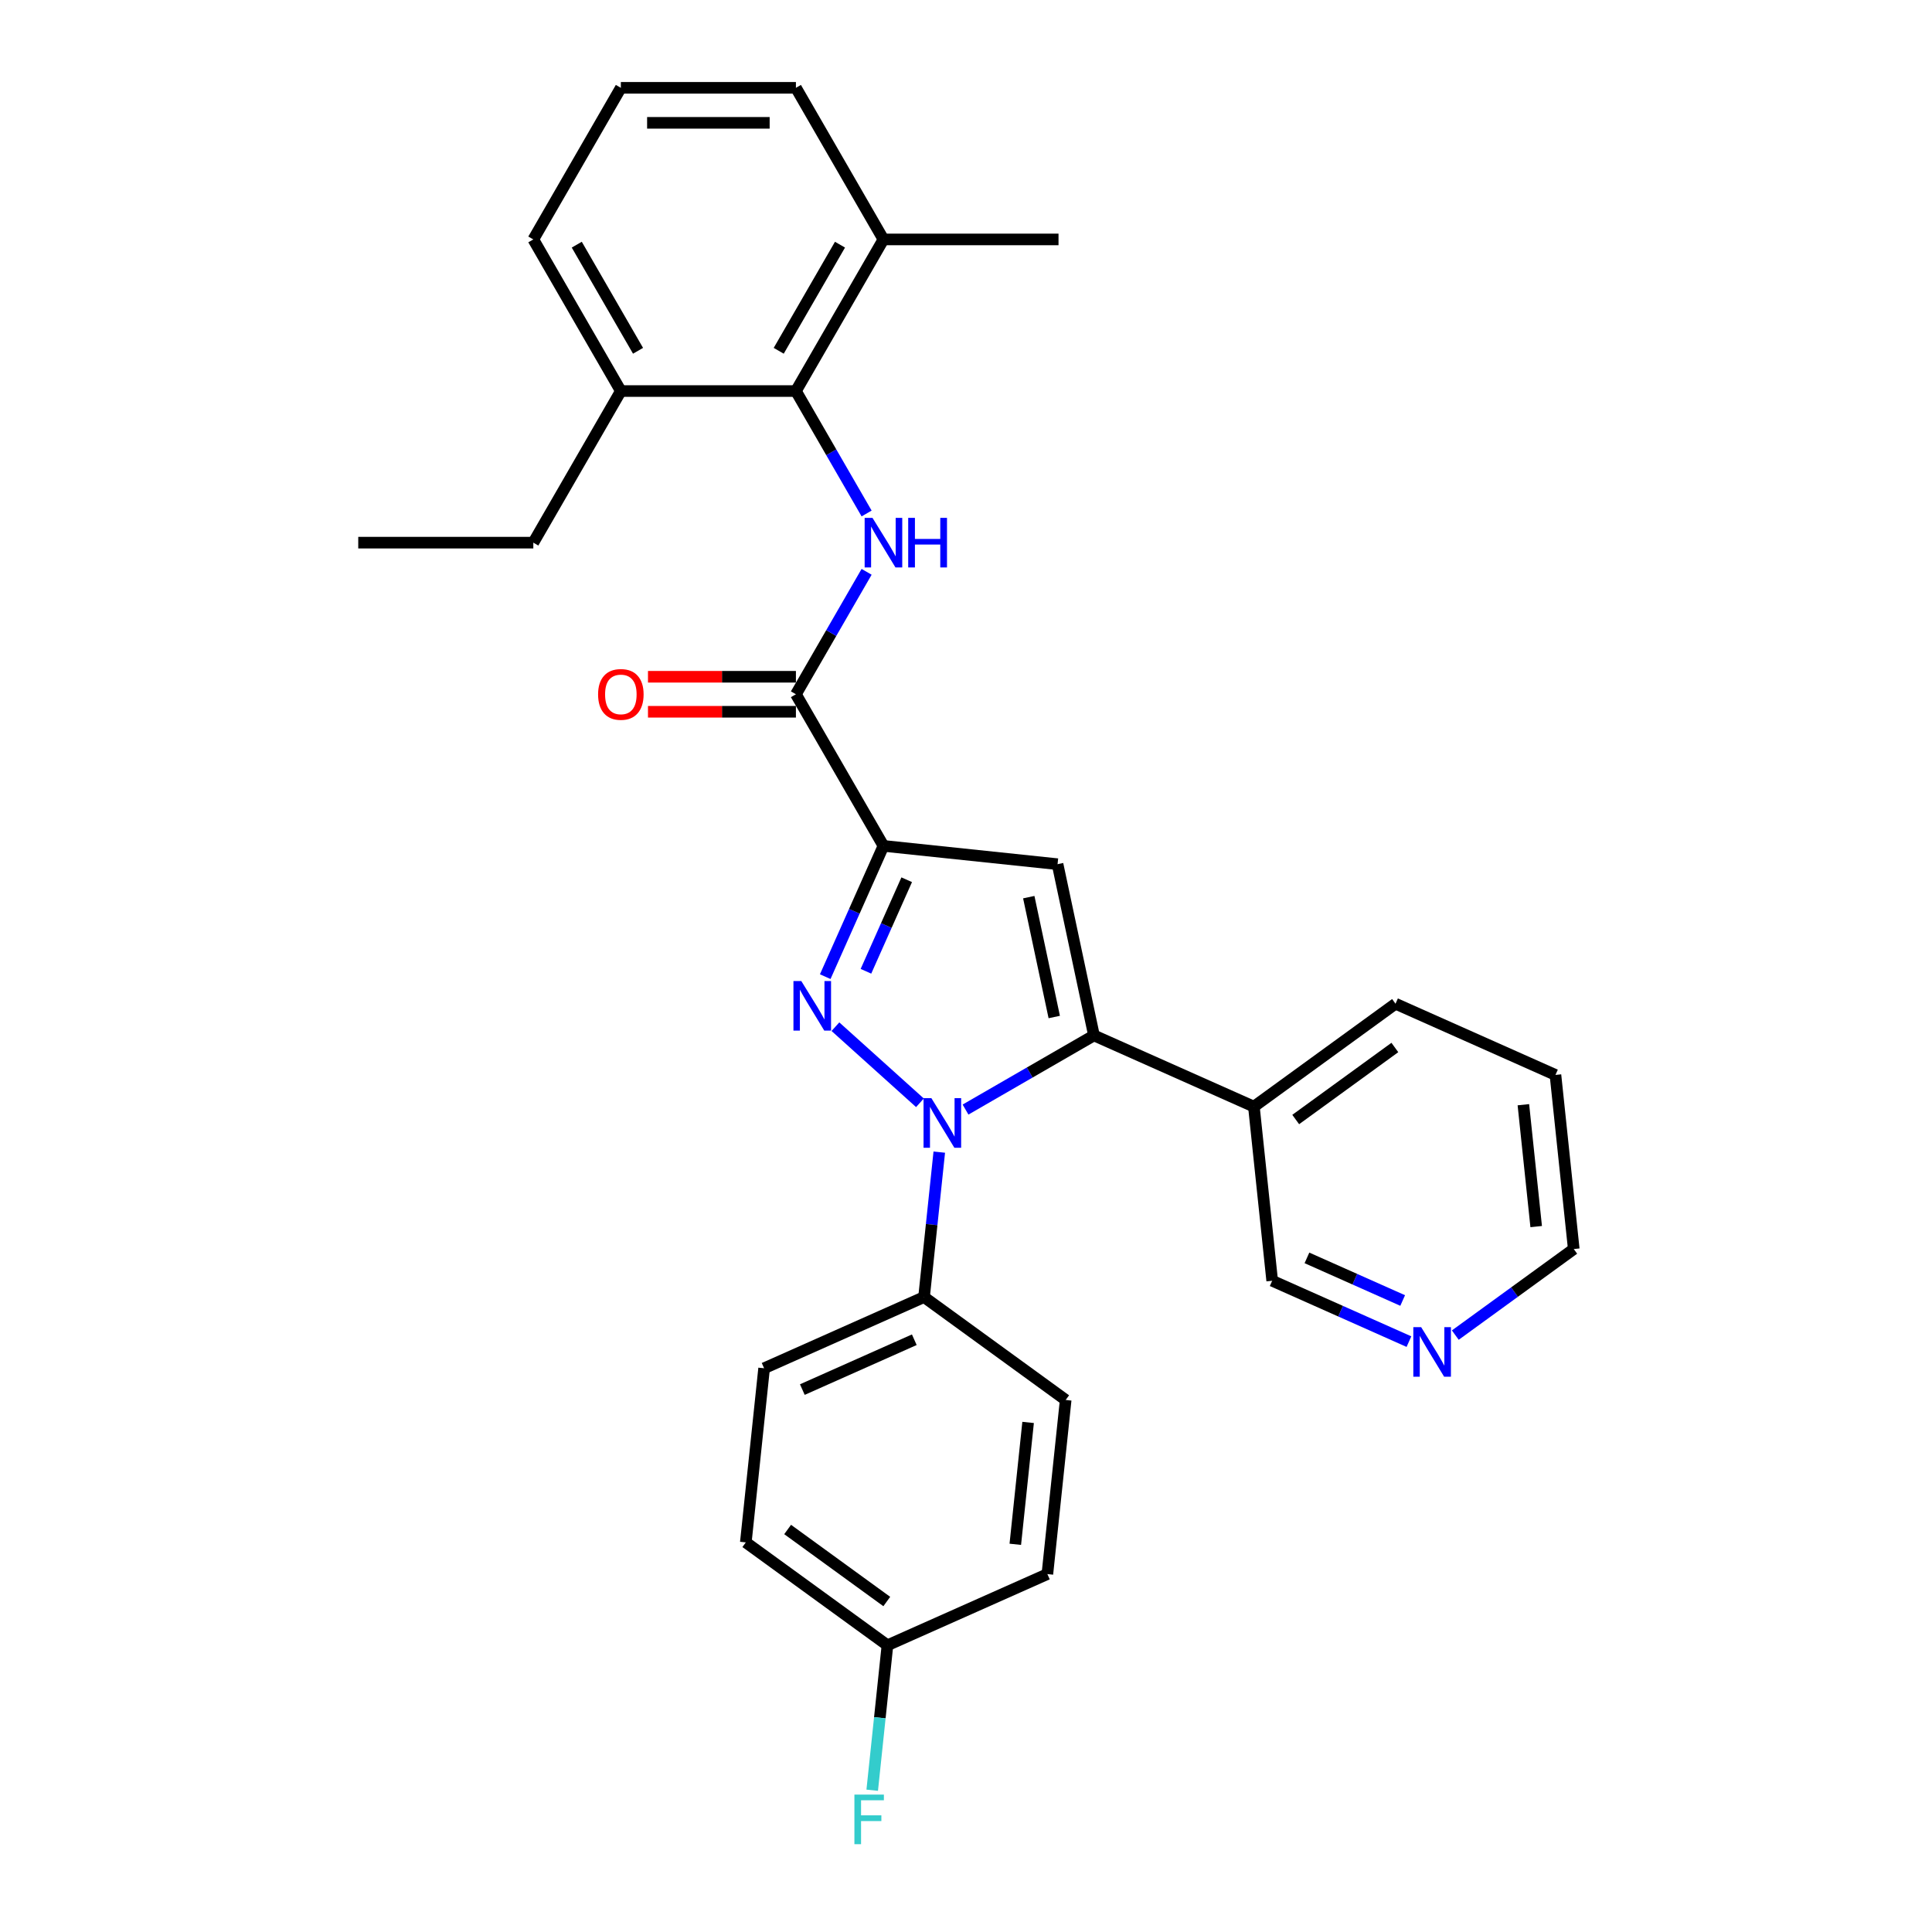 <?xml version='1.0' encoding='iso-8859-1'?>
<svg version='1.1' baseProfile='full'
              xmlns='http://www.w3.org/2000/svg'
                      xmlns:rdkit='http://www.rdkit.org/xml'
                      xmlns:xlink='http://www.w3.org/1999/xlink'
                  xml:space='preserve'
width='1000px' height='1000px' viewBox='0 0 1000 1000'>
<!-- END OF HEADER -->
<rect style='opacity:1.0;fill:#FFFFFF;stroke:none' width='1000' height='1000' x='0' y='0'> </rect>
<path class='bond-0' d='M 432.413,531.411 L 476.162,570.802' style='fill:none;fill-rule:evenodd;stroke:#0000FF;stroke-width:6px;stroke-linecap:butt;stroke-linejoin:miter;stroke-opacity:1' />
<path class='bond-1' d='M 427.137,505.512 L 442.205,471.67' style='fill:none;fill-rule:evenodd;stroke:#0000FF;stroke-width:6px;stroke-linecap:butt;stroke-linejoin:miter;stroke-opacity:1' />
<path class='bond-1' d='M 442.205,471.67 L 457.272,437.828' style='fill:none;fill-rule:evenodd;stroke:#000000;stroke-width:6px;stroke-linecap:butt;stroke-linejoin:miter;stroke-opacity:1' />
<path class='bond-1' d='M 448.213,502.73 L 458.761,479.041' style='fill:none;fill-rule:evenodd;stroke:#0000FF;stroke-width:6px;stroke-linecap:butt;stroke-linejoin:miter;stroke-opacity:1' />
<path class='bond-1' d='M 458.761,479.041 L 469.308,455.352' style='fill:none;fill-rule:evenodd;stroke:#000000;stroke-width:6px;stroke-linecap:butt;stroke-linejoin:miter;stroke-opacity:1' />
<path class='bond-2' d='M 499.753,574.315 L 532.992,555.124' style='fill:none;fill-rule:evenodd;stroke:#0000FF;stroke-width:6px;stroke-linecap:butt;stroke-linejoin:miter;stroke-opacity:1' />
<path class='bond-2' d='M 532.992,555.124 L 566.23,535.934' style='fill:none;fill-rule:evenodd;stroke:#000000;stroke-width:6px;stroke-linecap:butt;stroke-linejoin:miter;stroke-opacity:1' />
<path class='bond-7' d='M 486.169,596.338 L 482.226,633.849' style='fill:none;fill-rule:evenodd;stroke:#0000FF;stroke-width:6px;stroke-linecap:butt;stroke-linejoin:miter;stroke-opacity:1' />
<path class='bond-7' d='M 482.226,633.849 L 478.284,671.36' style='fill:none;fill-rule:evenodd;stroke:#000000;stroke-width:6px;stroke-linecap:butt;stroke-linejoin:miter;stroke-opacity:1' />
<path class='bond-3' d='M 457.272,437.828 L 547.39,447.299' style='fill:none;fill-rule:evenodd;stroke:#000000;stroke-width:6px;stroke-linecap:butt;stroke-linejoin:miter;stroke-opacity:1' />
<path class='bond-4' d='M 457.272,437.828 L 411.965,359.353' style='fill:none;fill-rule:evenodd;stroke:#000000;stroke-width:6px;stroke-linecap:butt;stroke-linejoin:miter;stroke-opacity:1' />
<path class='bond-8' d='M 566.23,535.934 L 649.011,572.79' style='fill:none;fill-rule:evenodd;stroke:#000000;stroke-width:6px;stroke-linecap:butt;stroke-linejoin:miter;stroke-opacity:1' />
<path class='bond-29' d='M 566.23,535.934 L 547.39,447.299' style='fill:none;fill-rule:evenodd;stroke:#000000;stroke-width:6px;stroke-linecap:butt;stroke-linejoin:miter;stroke-opacity:1' />
<path class='bond-29' d='M 545.677,526.407 L 532.489,464.363' style='fill:none;fill-rule:evenodd;stroke:#000000;stroke-width:6px;stroke-linecap:butt;stroke-linejoin:miter;stroke-opacity:1' />
<path class='bond-5' d='M 411.965,359.353 L 430.26,327.664' style='fill:none;fill-rule:evenodd;stroke:#000000;stroke-width:6px;stroke-linecap:butt;stroke-linejoin:miter;stroke-opacity:1' />
<path class='bond-5' d='M 430.26,327.664 L 448.556,295.975' style='fill:none;fill-rule:evenodd;stroke:#0000FF;stroke-width:6px;stroke-linecap:butt;stroke-linejoin:miter;stroke-opacity:1' />
<path class='bond-9' d='M 411.965,350.292 L 373.68,350.292' style='fill:none;fill-rule:evenodd;stroke:#000000;stroke-width:6px;stroke-linecap:butt;stroke-linejoin:miter;stroke-opacity:1' />
<path class='bond-9' d='M 373.68,350.292 L 335.395,350.292' style='fill:none;fill-rule:evenodd;stroke:#FF0000;stroke-width:6px;stroke-linecap:butt;stroke-linejoin:miter;stroke-opacity:1' />
<path class='bond-9' d='M 411.965,368.414 L 373.68,368.414' style='fill:none;fill-rule:evenodd;stroke:#000000;stroke-width:6px;stroke-linecap:butt;stroke-linejoin:miter;stroke-opacity:1' />
<path class='bond-9' d='M 373.68,368.414 L 335.395,368.414' style='fill:none;fill-rule:evenodd;stroke:#FF0000;stroke-width:6px;stroke-linecap:butt;stroke-linejoin:miter;stroke-opacity:1' />
<path class='bond-6' d='M 448.556,265.782 L 430.26,234.093' style='fill:none;fill-rule:evenodd;stroke:#0000FF;stroke-width:6px;stroke-linecap:butt;stroke-linejoin:miter;stroke-opacity:1' />
<path class='bond-6' d='M 430.26,234.093 L 411.965,202.404' style='fill:none;fill-rule:evenodd;stroke:#000000;stroke-width:6px;stroke-linecap:butt;stroke-linejoin:miter;stroke-opacity:1' />
<path class='bond-10' d='M 411.965,202.404 L 457.272,123.929' style='fill:none;fill-rule:evenodd;stroke:#000000;stroke-width:6px;stroke-linecap:butt;stroke-linejoin:miter;stroke-opacity:1' />
<path class='bond-10' d='M 403.066,181.571 L 434.781,126.639' style='fill:none;fill-rule:evenodd;stroke:#000000;stroke-width:6px;stroke-linecap:butt;stroke-linejoin:miter;stroke-opacity:1' />
<path class='bond-11' d='M 411.965,202.404 L 321.35,202.404' style='fill:none;fill-rule:evenodd;stroke:#000000;stroke-width:6px;stroke-linecap:butt;stroke-linejoin:miter;stroke-opacity:1' />
<path class='bond-13' d='M 478.284,671.36 L 395.503,708.216' style='fill:none;fill-rule:evenodd;stroke:#000000;stroke-width:6px;stroke-linecap:butt;stroke-linejoin:miter;stroke-opacity:1' />
<path class='bond-13' d='M 473.238,693.444 L 415.291,719.244' style='fill:none;fill-rule:evenodd;stroke:#000000;stroke-width:6px;stroke-linecap:butt;stroke-linejoin:miter;stroke-opacity:1' />
<path class='bond-14' d='M 478.284,671.36 L 551.593,724.622' style='fill:none;fill-rule:evenodd;stroke:#000000;stroke-width:6px;stroke-linecap:butt;stroke-linejoin:miter;stroke-opacity:1' />
<path class='bond-18' d='M 649.011,572.79 L 658.483,662.909' style='fill:none;fill-rule:evenodd;stroke:#000000;stroke-width:6px;stroke-linecap:butt;stroke-linejoin:miter;stroke-opacity:1' />
<path class='bond-21' d='M 649.011,572.79 L 722.32,519.528' style='fill:none;fill-rule:evenodd;stroke:#000000;stroke-width:6px;stroke-linecap:butt;stroke-linejoin:miter;stroke-opacity:1' />
<path class='bond-21' d='M 670.659,579.463 L 721.976,542.179' style='fill:none;fill-rule:evenodd;stroke:#000000;stroke-width:6px;stroke-linecap:butt;stroke-linejoin:miter;stroke-opacity:1' />
<path class='bond-23' d='M 457.272,123.929 L 411.965,45.455' style='fill:none;fill-rule:evenodd;stroke:#000000;stroke-width:6px;stroke-linecap:butt;stroke-linejoin:miter;stroke-opacity:1' />
<path class='bond-26' d='M 457.272,123.929 L 547.887,123.929' style='fill:none;fill-rule:evenodd;stroke:#000000;stroke-width:6px;stroke-linecap:butt;stroke-linejoin:miter;stroke-opacity:1' />
<path class='bond-24' d='M 321.35,202.404 L 276.043,123.929' style='fill:none;fill-rule:evenodd;stroke:#000000;stroke-width:6px;stroke-linecap:butt;stroke-linejoin:miter;stroke-opacity:1' />
<path class='bond-24' d='M 330.249,181.571 L 298.534,126.639' style='fill:none;fill-rule:evenodd;stroke:#000000;stroke-width:6px;stroke-linecap:butt;stroke-linejoin:miter;stroke-opacity:1' />
<path class='bond-25' d='M 321.35,202.404 L 276.043,280.878' style='fill:none;fill-rule:evenodd;stroke:#000000;stroke-width:6px;stroke-linecap:butt;stroke-linejoin:miter;stroke-opacity:1' />
<path class='bond-12' d='M 729.266,694.423 L 693.874,678.666' style='fill:none;fill-rule:evenodd;stroke:#0000FF;stroke-width:6px;stroke-linecap:butt;stroke-linejoin:miter;stroke-opacity:1' />
<path class='bond-12' d='M 693.874,678.666 L 658.483,662.909' style='fill:none;fill-rule:evenodd;stroke:#000000;stroke-width:6px;stroke-linecap:butt;stroke-linejoin:miter;stroke-opacity:1' />
<path class='bond-12' d='M 726.02,673.14 L 701.245,662.11' style='fill:none;fill-rule:evenodd;stroke:#0000FF;stroke-width:6px;stroke-linecap:butt;stroke-linejoin:miter;stroke-opacity:1' />
<path class='bond-12' d='M 701.245,662.11 L 676.471,651.08' style='fill:none;fill-rule:evenodd;stroke:#000000;stroke-width:6px;stroke-linecap:butt;stroke-linejoin:miter;stroke-opacity:1' />
<path class='bond-32' d='M 753.261,691.048 L 783.916,668.776' style='fill:none;fill-rule:evenodd;stroke:#0000FF;stroke-width:6px;stroke-linecap:butt;stroke-linejoin:miter;stroke-opacity:1' />
<path class='bond-32' d='M 783.916,668.776 L 814.572,646.503' style='fill:none;fill-rule:evenodd;stroke:#000000;stroke-width:6px;stroke-linecap:butt;stroke-linejoin:miter;stroke-opacity:1' />
<path class='bond-17' d='M 395.503,708.216 L 386.031,798.334' style='fill:none;fill-rule:evenodd;stroke:#000000;stroke-width:6px;stroke-linecap:butt;stroke-linejoin:miter;stroke-opacity:1' />
<path class='bond-16' d='M 551.593,724.622 L 542.121,814.74' style='fill:none;fill-rule:evenodd;stroke:#000000;stroke-width:6px;stroke-linecap:butt;stroke-linejoin:miter;stroke-opacity:1' />
<path class='bond-16' d='M 532.148,736.245 L 525.518,799.328' style='fill:none;fill-rule:evenodd;stroke:#000000;stroke-width:6px;stroke-linecap:butt;stroke-linejoin:miter;stroke-opacity:1' />
<path class='bond-15' d='M 459.34,851.596 L 542.121,814.74' style='fill:none;fill-rule:evenodd;stroke:#000000;stroke-width:6px;stroke-linecap:butt;stroke-linejoin:miter;stroke-opacity:1' />
<path class='bond-19' d='M 459.34,851.596 L 455.398,889.107' style='fill:none;fill-rule:evenodd;stroke:#000000;stroke-width:6px;stroke-linecap:butt;stroke-linejoin:miter;stroke-opacity:1' />
<path class='bond-19' d='M 455.398,889.107 L 451.455,926.618' style='fill:none;fill-rule:evenodd;stroke:#33CCCC;stroke-width:6px;stroke-linecap:butt;stroke-linejoin:miter;stroke-opacity:1' />
<path class='bond-30' d='M 459.34,851.596 L 386.031,798.334' style='fill:none;fill-rule:evenodd;stroke:#000000;stroke-width:6px;stroke-linecap:butt;stroke-linejoin:miter;stroke-opacity:1' />
<path class='bond-30' d='M 458.996,828.945 L 407.68,791.662' style='fill:none;fill-rule:evenodd;stroke:#000000;stroke-width:6px;stroke-linecap:butt;stroke-linejoin:miter;stroke-opacity:1' />
<path class='bond-20' d='M 321.35,45.455 L 276.043,123.929' style='fill:none;fill-rule:evenodd;stroke:#000000;stroke-width:6px;stroke-linecap:butt;stroke-linejoin:miter;stroke-opacity:1' />
<path class='bond-31' d='M 321.35,45.455 L 411.965,45.455' style='fill:none;fill-rule:evenodd;stroke:#000000;stroke-width:6px;stroke-linecap:butt;stroke-linejoin:miter;stroke-opacity:1' />
<path class='bond-31' d='M 334.942,63.578 L 398.372,63.578' style='fill:none;fill-rule:evenodd;stroke:#000000;stroke-width:6px;stroke-linecap:butt;stroke-linejoin:miter;stroke-opacity:1' />
<path class='bond-27' d='M 722.32,519.528 L 805.1,556.385' style='fill:none;fill-rule:evenodd;stroke:#000000;stroke-width:6px;stroke-linecap:butt;stroke-linejoin:miter;stroke-opacity:1' />
<path class='bond-22' d='M 814.572,646.503 L 805.1,556.385' style='fill:none;fill-rule:evenodd;stroke:#000000;stroke-width:6px;stroke-linecap:butt;stroke-linejoin:miter;stroke-opacity:1' />
<path class='bond-22' d='M 795.128,634.88 L 788.497,571.797' style='fill:none;fill-rule:evenodd;stroke:#000000;stroke-width:6px;stroke-linecap:butt;stroke-linejoin:miter;stroke-opacity:1' />
<path class='bond-28' d='M 276.043,280.878 L 185.428,280.878' style='fill:none;fill-rule:evenodd;stroke:#000000;stroke-width:6px;stroke-linecap:butt;stroke-linejoin:miter;stroke-opacity:1' />
<path  class='atom-0' d='M 414.743 507.777
L 423.152 521.369
Q 423.986 522.71, 425.327 525.139
Q 426.668 527.567, 426.741 527.712
L 426.741 507.777
L 430.148 507.777
L 430.148 533.439
L 426.632 533.439
L 417.607 518.578
Q 416.556 516.839, 415.432 514.845
Q 414.345 512.852, 414.018 512.235
L 414.018 533.439
L 410.684 533.439
L 410.684 507.777
L 414.743 507.777
' fill='#0000FF'/>
<path  class='atom-1' d='M 482.083 568.41
L 490.492 582.002
Q 491.326 583.344, 492.667 585.772
Q 494.008 588.2, 494.08 588.345
L 494.08 568.41
L 497.488 568.41
L 497.488 594.072
L 493.972 594.072
L 484.946 579.212
Q 483.895 577.472, 482.772 575.478
Q 481.684 573.485, 481.358 572.868
L 481.358 594.072
L 478.024 594.072
L 478.024 568.41
L 482.083 568.41
' fill='#0000FF'/>
<path  class='atom-6' d='M 451.6 268.047
L 460.009 281.64
Q 460.842 282.981, 462.183 285.409
Q 463.524 287.838, 463.597 287.983
L 463.597 268.047
L 467.004 268.047
L 467.004 293.709
L 463.488 293.709
L 454.463 278.849
Q 453.412 277.109, 452.288 275.115
Q 451.201 273.122, 450.875 272.506
L 450.875 293.709
L 447.54 293.709
L 447.54 268.047
L 451.6 268.047
' fill='#0000FF'/>
<path  class='atom-6' d='M 470.085 268.047
L 473.565 268.047
L 473.565 278.957
L 486.686 278.957
L 486.686 268.047
L 490.165 268.047
L 490.165 293.709
L 486.686 293.709
L 486.686 281.857
L 473.565 281.857
L 473.565 293.709
L 470.085 293.709
L 470.085 268.047
' fill='#0000FF'/>
<path  class='atom-10' d='M 309.57 359.425
Q 309.57 353.264, 312.615 349.82
Q 315.659 346.377, 321.35 346.377
Q 327.041 346.377, 330.085 349.82
Q 333.13 353.264, 333.13 359.425
Q 333.13 365.66, 330.049 369.212
Q 326.968 372.728, 321.35 372.728
Q 315.696 372.728, 312.615 369.212
Q 309.57 365.696, 309.57 359.425
M 321.35 369.828
Q 325.265 369.828, 327.367 367.218
Q 329.505 364.572, 329.505 359.425
Q 329.505 354.387, 327.367 351.85
Q 325.265 349.277, 321.35 349.277
Q 317.435 349.277, 315.297 351.814
Q 313.195 354.351, 313.195 359.425
Q 313.195 364.609, 315.297 367.218
Q 317.435 369.828, 321.35 369.828
' fill='#FF0000'/>
<path  class='atom-13' d='M 735.591 686.934
L 744 700.526
Q 744.833 701.867, 746.175 704.296
Q 747.516 706.724, 747.588 706.869
L 747.588 686.934
L 750.995 686.934
L 750.995 712.596
L 747.479 712.596
L 738.454 697.735
Q 737.403 695.995, 736.279 694.002
Q 735.192 692.008, 734.866 691.392
L 734.866 712.596
L 731.531 712.596
L 731.531 686.934
L 735.591 686.934
' fill='#0000FF'/>
<path  class='atom-20' d='M 442.239 928.883
L 457.498 928.883
L 457.498 931.819
L 445.682 931.819
L 445.682 939.612
L 456.193 939.612
L 456.193 942.584
L 445.682 942.584
L 445.682 954.545
L 442.239 954.545
L 442.239 928.883
' fill='#33CCCC'/>
</svg>

